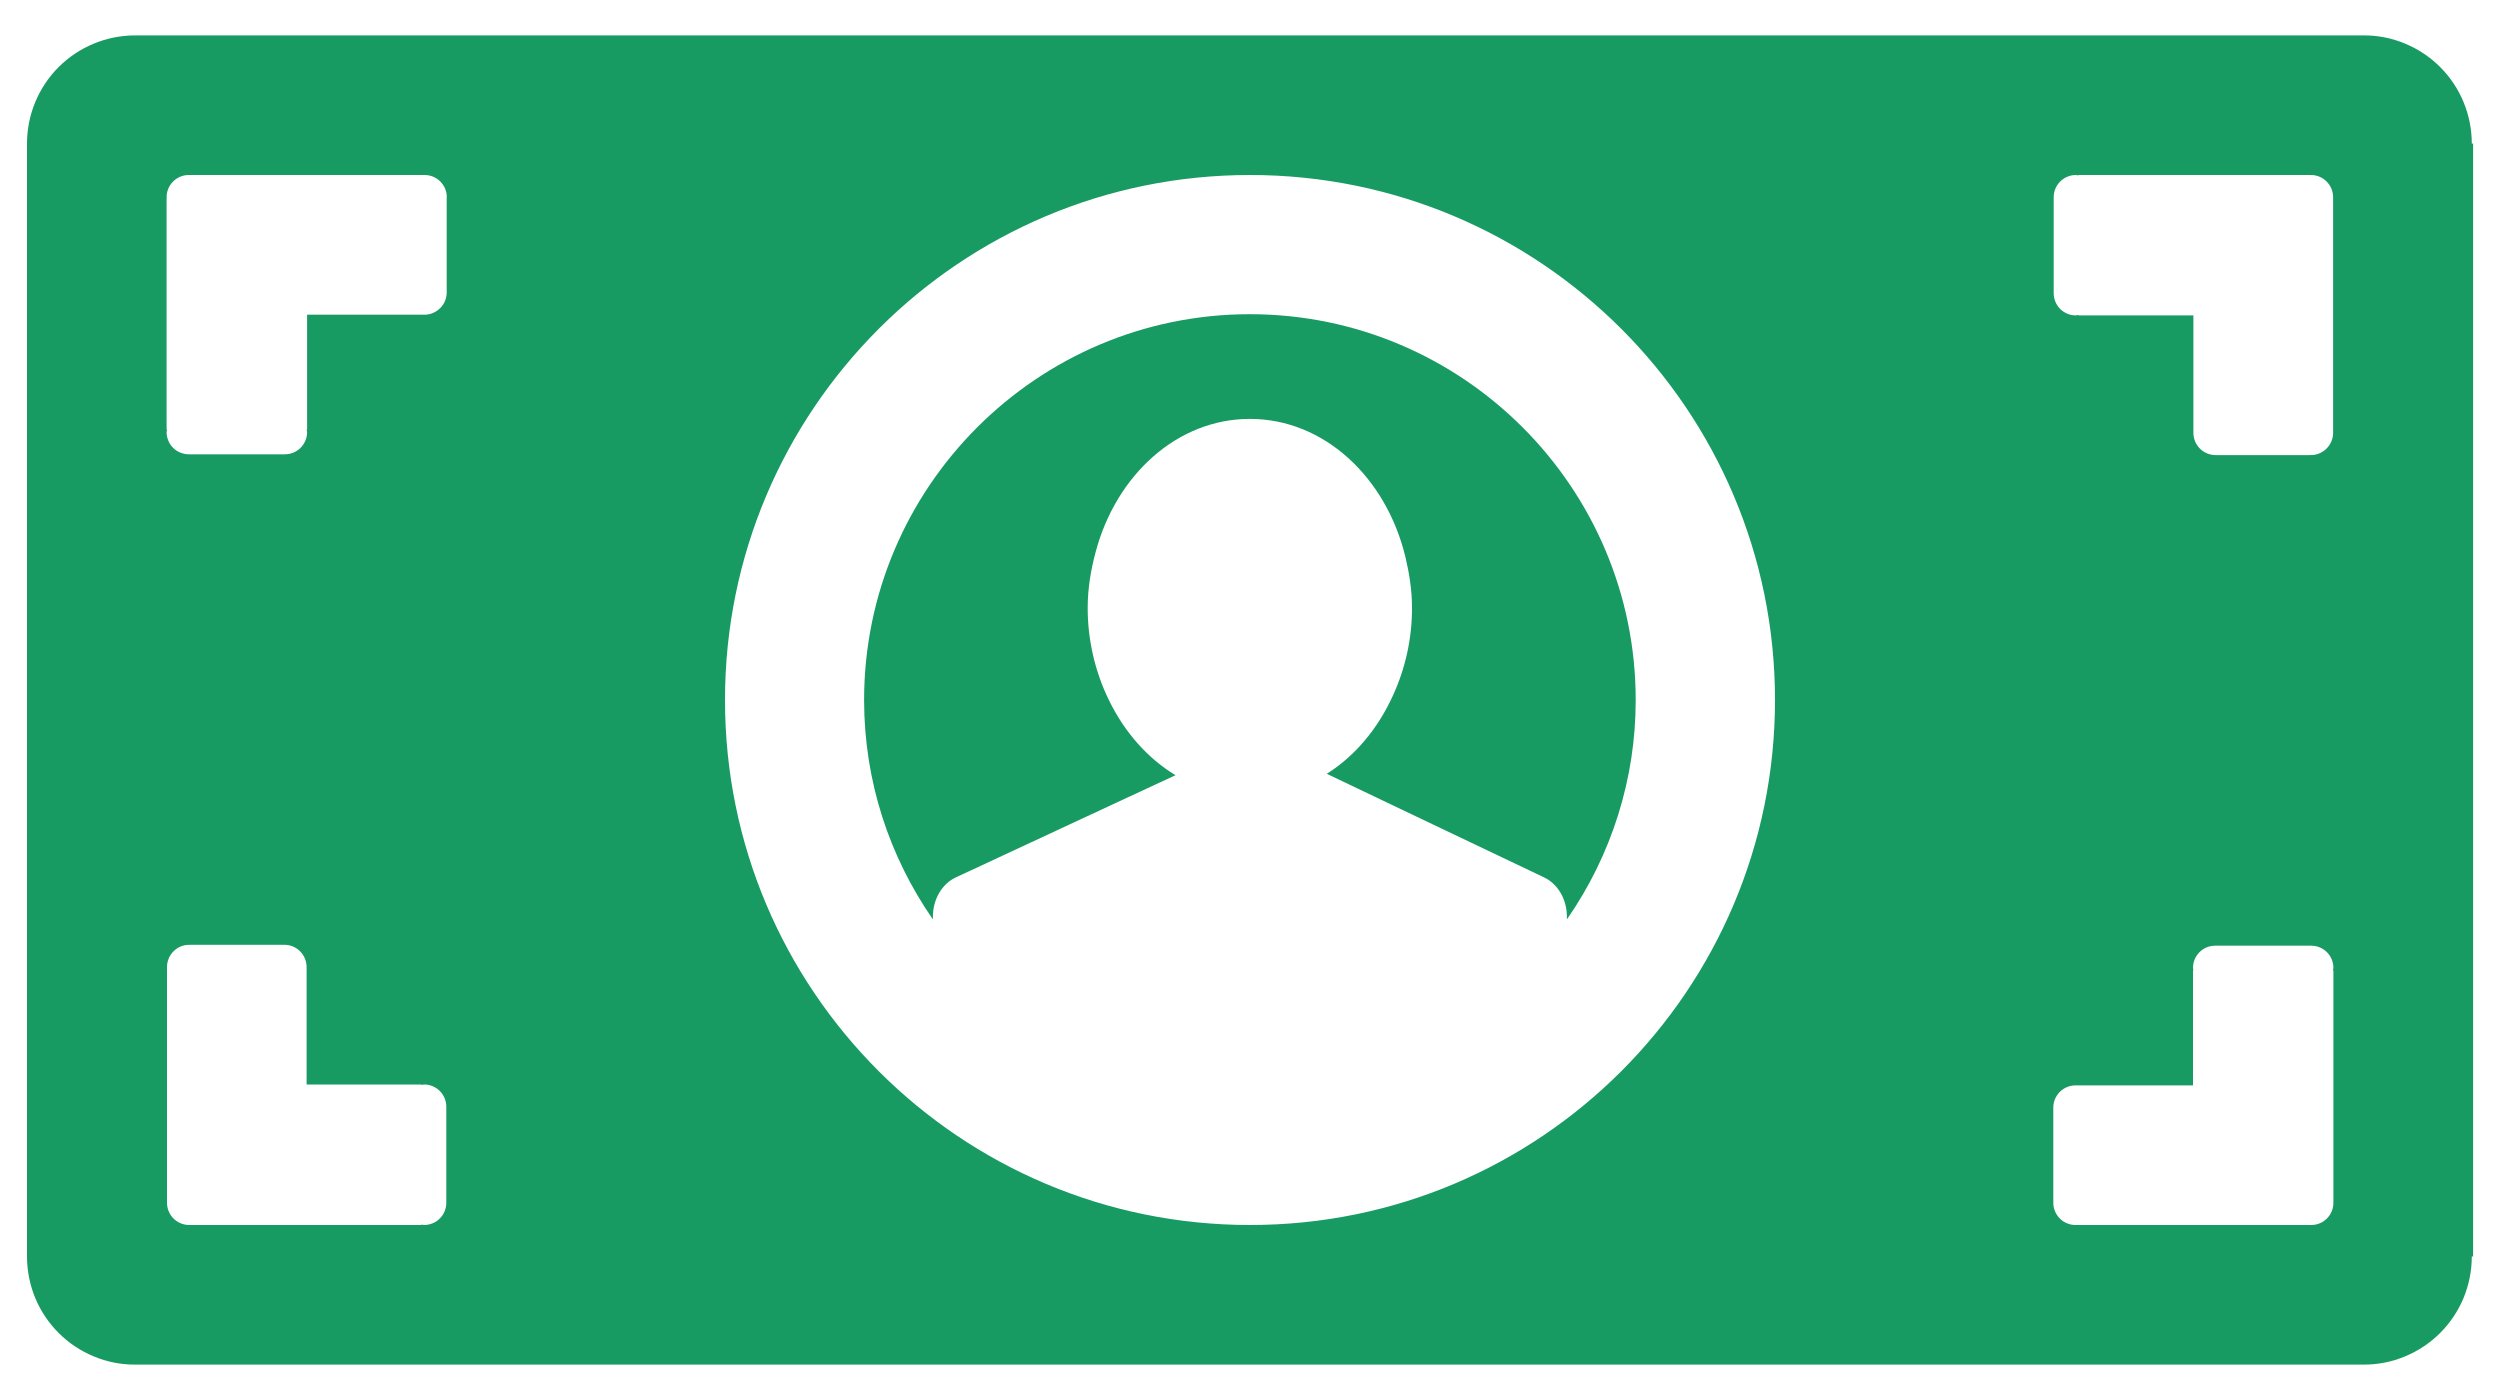 <svg width="25" height="14" viewBox="0 0 25 14" fill="none" xmlns="http://www.w3.org/2000/svg">
<path d="M24.731 1.436H24.718C24.718 1.294 24.69 1.153 24.636 1.022C24.582 0.89 24.502 0.771 24.401 0.67C24.301 0.57 24.182 0.49 24.05 0.436C23.919 0.381 23.778 0.353 23.636 0.354H1.352C1.065 0.354 0.79 0.468 0.587 0.67C0.384 0.873 0.27 1.149 0.27 1.436V12.564C0.27 12.707 0.298 12.847 0.352 12.979C0.406 13.11 0.486 13.229 0.587 13.33C0.687 13.43 0.806 13.51 0.938 13.564C1.069 13.619 1.21 13.647 1.352 13.646H23.636C23.778 13.647 23.919 13.619 24.05 13.564C24.182 13.51 24.301 13.43 24.401 13.33C24.502 13.229 24.582 13.11 24.636 12.979C24.69 12.847 24.718 12.707 24.718 12.565L24.731 12.564V1.436ZM20.537 2.933V1.972C20.537 1.849 20.637 1.75 20.759 1.75C20.768 1.75 20.776 1.754 20.784 1.755V1.75H23.1V1.752C23.103 1.752 23.105 1.75 23.109 1.75C23.231 1.75 23.331 1.849 23.331 1.972V4.329C23.331 4.388 23.307 4.444 23.265 4.486C23.224 4.527 23.167 4.551 23.109 4.551C23.105 4.551 23.103 4.549 23.1 4.549V4.551H22.156C22.127 4.551 22.098 4.545 22.071 4.534C22.044 4.523 22.02 4.506 21.999 4.486C21.979 4.465 21.962 4.441 21.951 4.414C21.94 4.387 21.934 4.358 21.934 4.329V3.154H20.784V3.149C20.776 3.15 20.768 3.154 20.76 3.154C20.73 3.154 20.702 3.149 20.675 3.138C20.648 3.127 20.623 3.11 20.602 3.09C20.582 3.069 20.565 3.045 20.554 3.018C20.543 2.991 20.537 2.962 20.537 2.933ZM4.463 11.067V12.028C4.463 12.057 4.457 12.086 4.446 12.113C4.435 12.14 4.419 12.164 4.398 12.185C4.378 12.206 4.353 12.222 4.326 12.233C4.299 12.244 4.27 12.25 4.241 12.25C4.232 12.25 4.225 12.246 4.216 12.245V12.25H1.901V12.248C1.897 12.248 1.895 12.25 1.892 12.25C1.833 12.25 1.776 12.226 1.735 12.185C1.693 12.143 1.67 12.086 1.67 12.028V9.671C1.67 9.548 1.769 9.448 1.892 9.448C1.895 9.448 1.897 9.45 1.901 9.45V9.448H2.844C2.967 9.448 3.066 9.548 3.066 9.671V10.845H4.216V10.85C4.225 10.849 4.232 10.845 4.241 10.845C4.3 10.845 4.356 10.868 4.398 10.91C4.44 10.952 4.463 11.008 4.463 11.067ZM4.467 1.981V2.924C4.467 2.983 4.444 3.04 4.402 3.081C4.36 3.123 4.304 3.147 4.245 3.147H3.071V4.296H3.066C3.066 4.305 3.071 4.312 3.071 4.321C3.071 4.38 3.047 4.436 3.006 4.478C2.964 4.52 2.908 4.543 2.849 4.543H1.888C1.859 4.543 1.83 4.537 1.803 4.526C1.776 4.515 1.752 4.499 1.731 4.478C1.71 4.458 1.694 4.433 1.683 4.406C1.672 4.379 1.666 4.35 1.666 4.321C1.666 4.312 1.67 4.305 1.671 4.296H1.666V1.981H1.668C1.668 1.978 1.666 1.975 1.666 1.972C1.666 1.849 1.766 1.75 1.888 1.75H4.246C4.368 1.75 4.468 1.849 4.468 1.972C4.468 1.975 4.466 1.978 4.466 1.981H4.467ZM12.5 12.25C9.601 12.25 7.25 9.9 7.25 7C7.25 4.101 9.601 1.75 12.5 1.75C15.4 1.75 17.75 4.101 17.75 7C17.75 9.9 15.4 12.25 12.5 12.25ZM23.334 9.704V12.019H23.333C23.333 12.023 23.334 12.025 23.334 12.028C23.334 12.087 23.311 12.143 23.269 12.185C23.228 12.227 23.171 12.25 23.112 12.25H20.755C20.696 12.25 20.64 12.227 20.598 12.185C20.557 12.143 20.533 12.087 20.533 12.028C20.533 12.025 20.535 12.023 20.535 12.019H20.533V11.076C20.533 10.953 20.633 10.854 20.755 10.854H21.93V9.704H21.934C21.934 9.695 21.93 9.688 21.93 9.679C21.93 9.556 22.029 9.457 22.151 9.457H23.112C23.235 9.457 23.334 9.556 23.334 9.679C23.334 9.688 23.33 9.695 23.329 9.704H23.334Z" fill="#189B62"/>
<path d="M12.499 3.142C10.371 3.142 8.641 4.873 8.641 7C8.641 7.815 8.896 8.57 9.329 9.194V9.167C9.329 8.994 9.419 8.84 9.556 8.775L11.135 8.04L11.755 7.752C11.475 7.583 11.245 7.321 11.09 7.003C10.949 6.714 10.876 6.397 10.877 6.076C10.877 5.882 10.909 5.698 10.956 5.522C11.16 4.752 11.77 4.189 12.499 4.189C13.242 4.189 13.86 4.773 14.053 5.565C14.092 5.729 14.12 5.898 14.12 6.076C14.121 6.379 14.056 6.679 13.93 6.954C13.78 7.285 13.551 7.56 13.268 7.738L13.915 8.047L15.445 8.776C15.58 8.842 15.669 8.995 15.669 9.167V9.194C16.117 8.55 16.358 7.784 16.357 7C16.357 4.873 14.627 3.142 12.499 3.142Z" fill="#189B62"/>
</svg>
